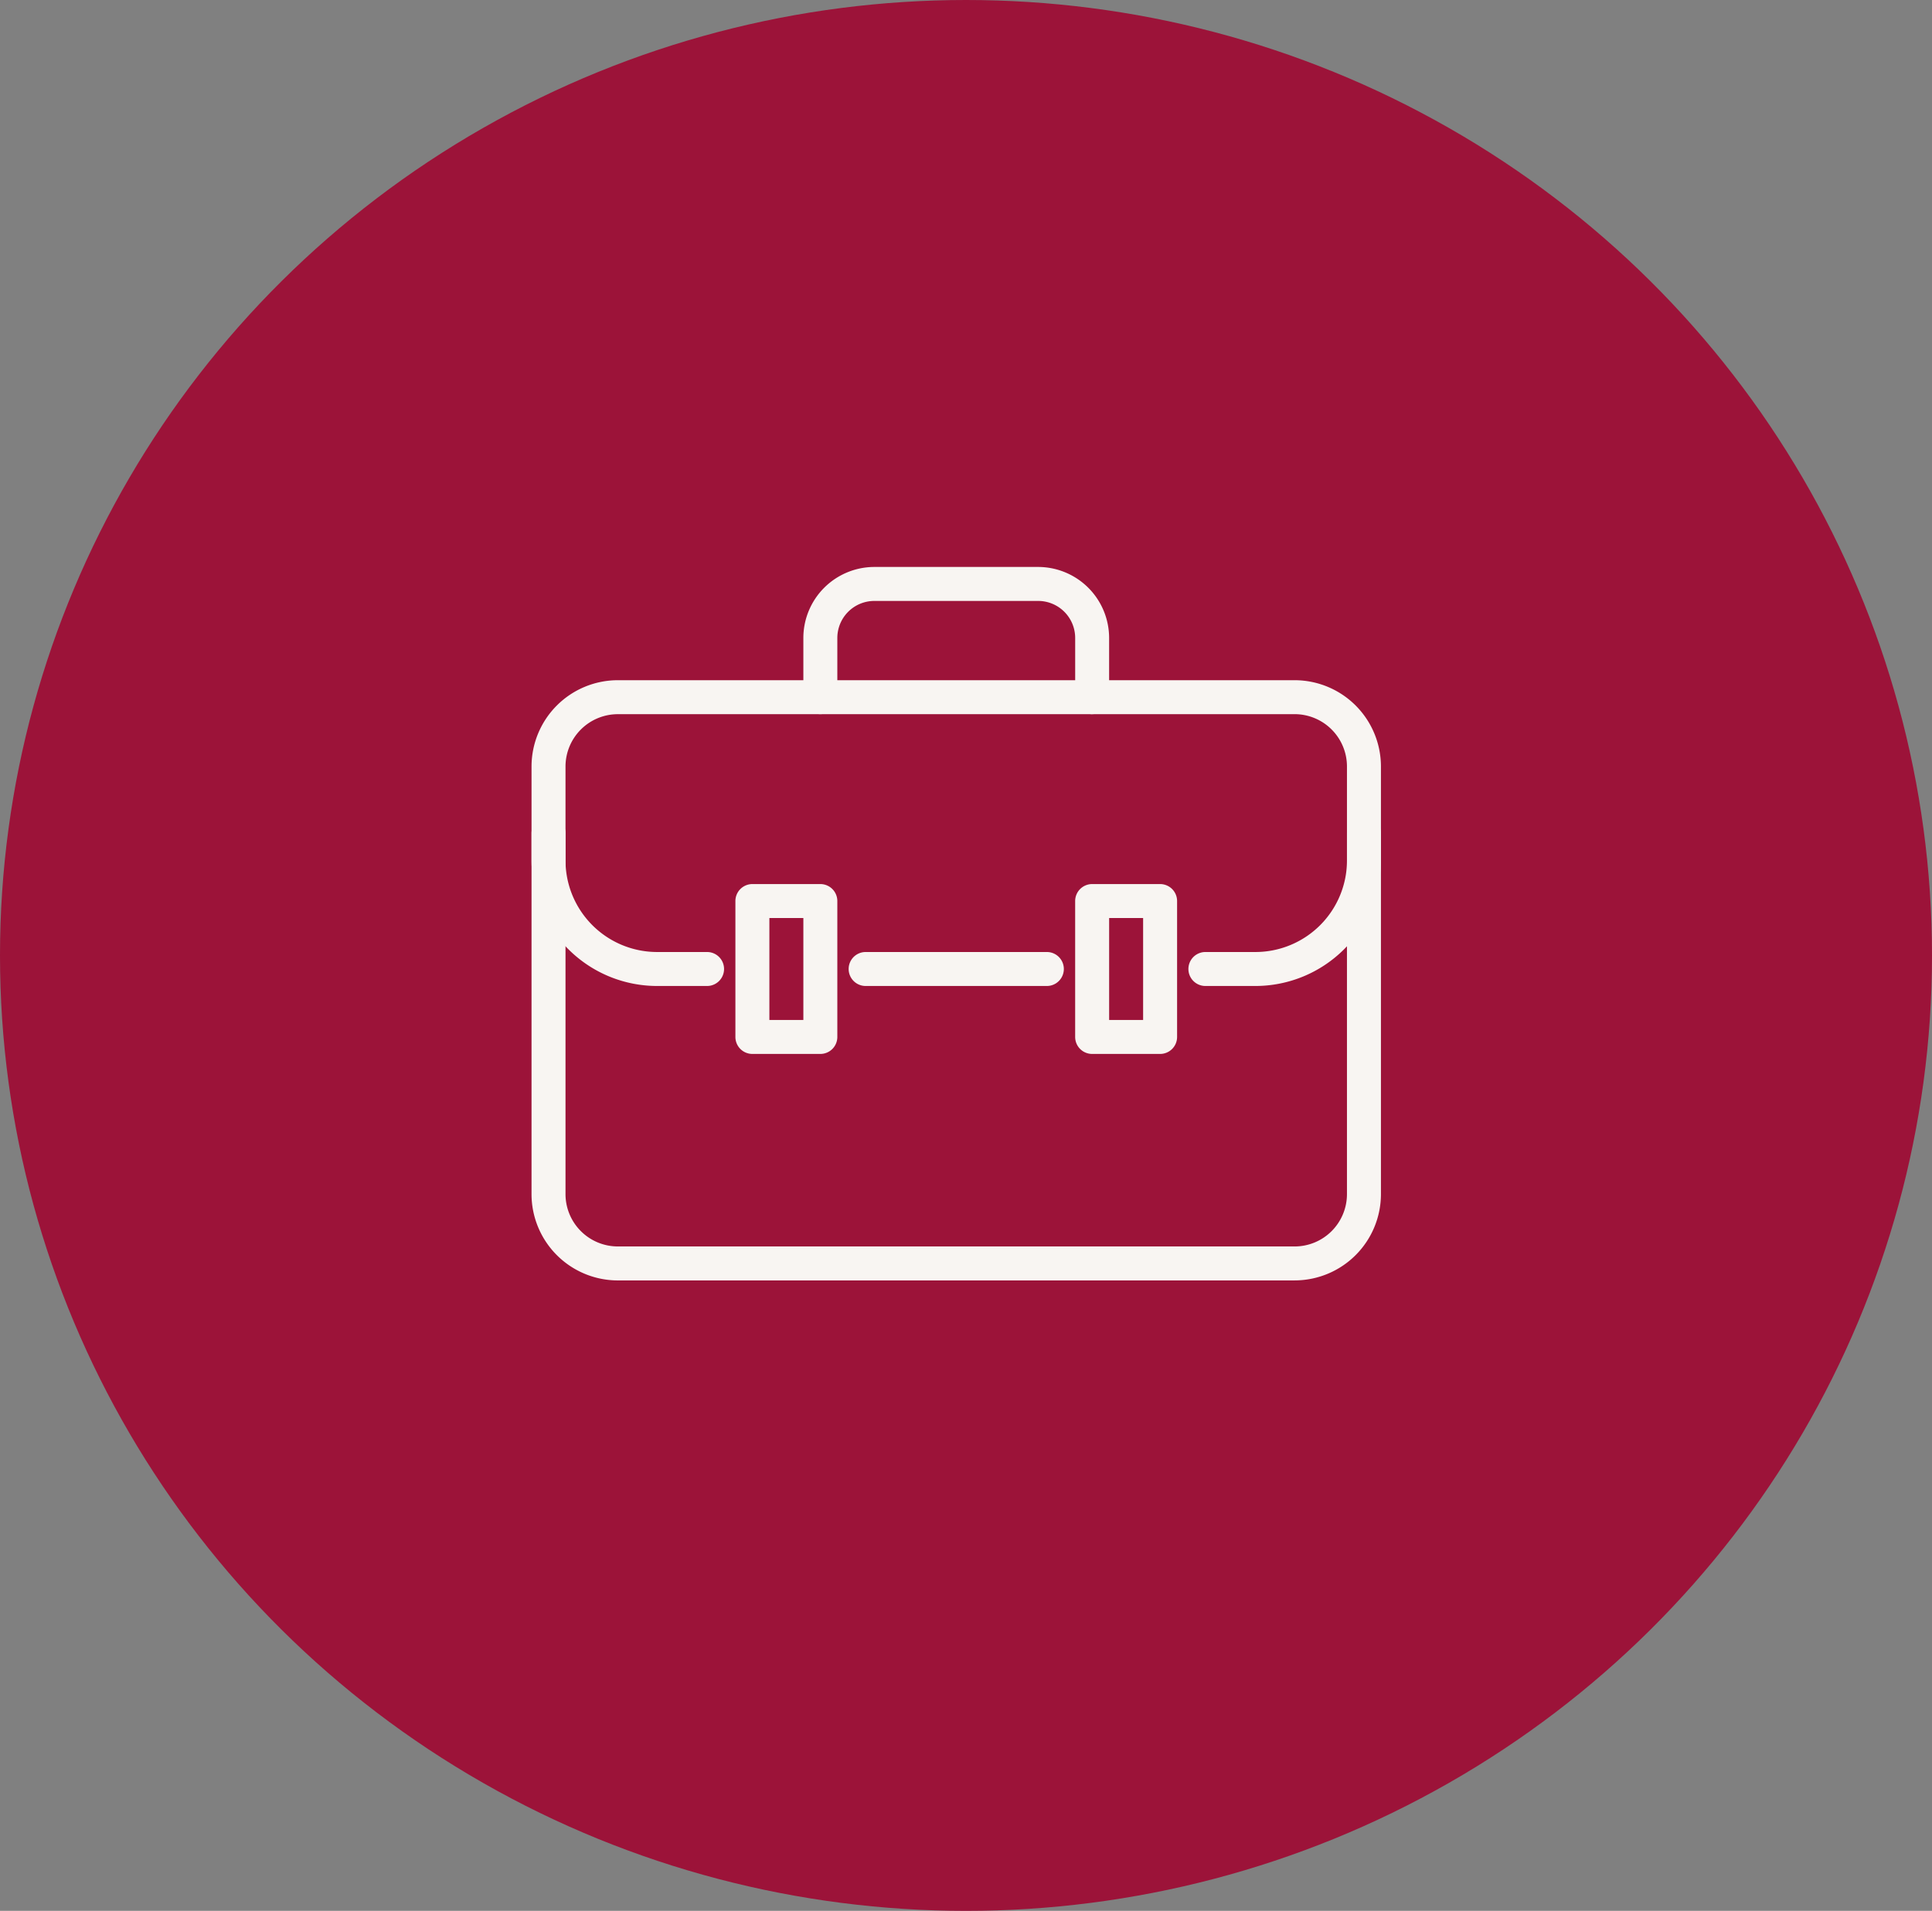 <svg xmlns="http://www.w3.org/2000/svg" width="92" height="91" viewBox="0 0 92 91">
    <rect x="0" y="0" width="92" height="91" fill="#808080" stroke="none"/>
    <defs>
        <clipPath id="dc8115vt2a">
            <path data-name="Rectangle 71" style="fill:#f8f5f2" d="M0 0h40.449v33.977H0z"/>
        </clipPath>
    </defs>
    <g transform="translate(-238 -872)">
        <ellipse data-name="Ellipse 51" cx="46" cy="45.5" rx="46" ry="45.5" transform="translate(238 872)" style="fill:#9c1339"/>
        <g data-name="Groupe 217">
            <g data-name="Groupe 216" style="clip-path:url(#dc8115vt2a)" transform="translate(263.311 899)">
                <path data-name="Tracé 842" d="M25.753 7.011a.809.809 0 0 1-.809-.809V3.38a1.764 1.764 0 0 0-1.762-1.762h-7.8a1.764 1.764 0 0 0-1.764 1.762V6.2A.809.809 0 0 1 12 6.2V3.38A3.384 3.384 0 0 1 15.38 0h7.8a3.384 3.384 0 0 1 3.38 3.38V6.2a.809.809 0 0 1-.809.809" transform="translate(.944)" style="fill:#f8f5f2"/>
                <path data-name="Tracé 843" d="M36.341 33.584H4.108A4.113 4.113 0 0 1 0 29.475V9.108A4.113 4.113 0 0 1 4.108 5h32.233a4.113 4.113 0 0 1 4.107 4.108v20.367a4.113 4.113 0 0 1-4.107 4.108M4.108 6.618a2.494 2.494 0 0 0-2.49 2.49v20.367a2.494 2.494 0 0 0 2.491 2.491h32.232a2.493 2.493 0 0 0 2.489-2.491V9.108a2.493 2.493 0 0 0-2.489-2.491z" transform="translate(0 .393)" style="fill:#f8f5f2"/>
                <path data-name="Tracé 844" d="M23.438 18.618h-8.629a.809.809 0 0 1 0-1.618h8.629a.809.809 0 0 1 0 1.618" transform="translate(1.101 1.337)" style="fill:#f8f5f2"/>
                <path data-name="Tracé 845" d="M32.192 19.09h-2.383a.809.809 0 1 1 0-1.618h2.383a4.363 4.363 0 0 0 4.359-4.359v-1.3a.809.809 0 1 1 1.618 0v1.3a5.983 5.983 0 0 1-5.977 5.977" transform="translate(2.28 .865)" style="fill:#f8f5f2"/>
                <path data-name="Tracé 846" d="M8.359 19.09H5.977A5.983 5.983 0 0 1 0 13.113v-1.3a.809.809 0 1 1 1.618 0v1.3a4.364 4.364 0 0 0 4.359 4.359h2.382a.809.809 0 1 1 0 1.618" transform="translate(0 .865)" style="fill:#f8f5f2"/>
                <path data-name="Tracé 847" d="M13.045 22.09H9.809A.809.809 0 0 1 9 21.281v-6.472A.809.809 0 0 1 9.809 14h3.236a.809.809 0 0 1 .809.809v6.472a.809.809 0 0 1-.809.809m-2.427-1.618h1.618v-4.854h-1.618z" transform="translate(.708 1.101)" style="fill:#f8f5f2"/>
                <path data-name="Tracé 848" d="M28.045 22.09h-3.236a.809.809 0 0 1-.809-.809v-6.472a.809.809 0 0 1 .809-.809h3.236a.809.809 0 0 1 .809.809v6.472a.809.809 0 0 1-.809.809m-2.427-1.618h1.618v-4.854h-1.618z" transform="translate(1.887 1.101)" style="fill:#f8f5f2"/>
            </g>
        </g>
    </g>
</svg>
